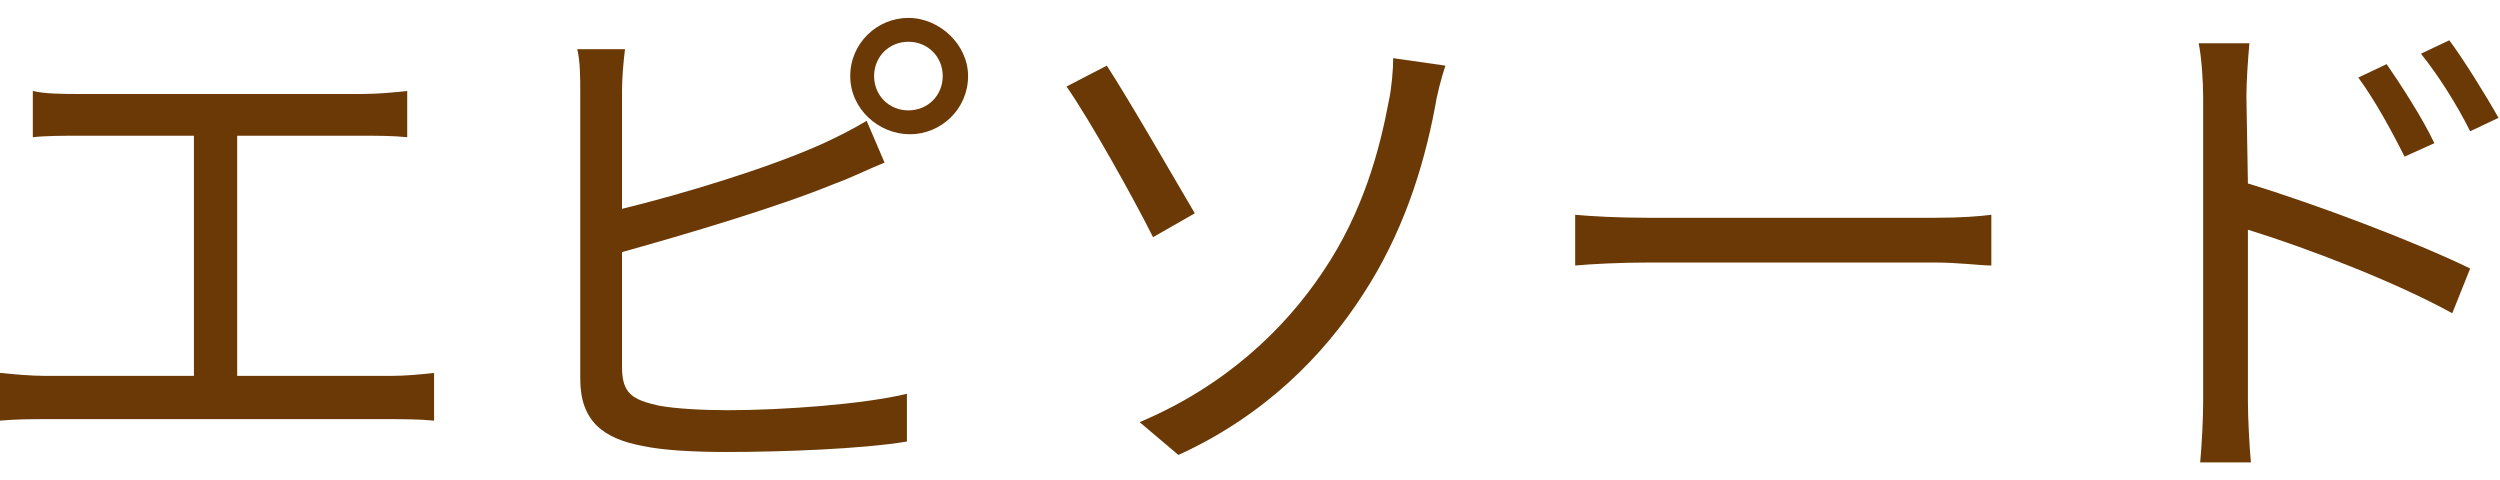 <?xml version="1.0" encoding="utf-8"?>
<!-- Generator: Adobe Illustrator 26.3.1, SVG Export Plug-In . SVG Version: 6.00 Build 0)  -->
<svg version="1.1" id="b" xmlns="http://www.w3.org/2000/svg" xmlns:xlink="http://www.w3.org/1999/xlink" x="0px" y="0px"
	 viewBox="0 0 167.6 32.2" style="enable-background:new 0 0 167.6 32.2;" xml:space="preserve">
<style type="text/css">
	.st0{fill:#6A3906;}
</style>
<g id="c">
	<g>
		<path class="st0" d="M26.2,25.2c1,0,2-0.1,2.9-0.2v3.2c-1-0.1-2.2-0.1-2.9-0.1H3.1c-1,0-2,0-3.1,0.1V25c1,0.1,2.1,0.2,3.1,0.2h9.9
			V9.1H5.1c-0.7,0-2.1,0-2.9,0.1V6.1C3,6.3,4.4,6.3,5.1,6.3h19.2c1,0,2.1-0.1,3-0.2v3.1c-0.9-0.1-2-0.1-3-0.1h-8.4v16.1
			C15.9,25.2,26.2,25.2,26.2,25.2z"/>
		<path class="st0" d="M41.7,24.6c0,1.8,0.7,2.2,2.5,2.6c1.1,0.2,2.9,0.3,4.6,0.3c3.7,0,9.1-0.4,12-1.1v3.2c-3,0.5-8.3,0.7-12.1,0.7
			c-2.1,0-4.2-0.1-5.6-0.4c-2.7-0.5-4.2-1.7-4.2-4.5V6.1c0-0.8,0-2-0.2-2.8h3.2c-0.1,0.8-0.2,1.9-0.2,2.8V14c4.1-1,9.7-2.7,13.3-4.3
			c1.1-0.5,2.1-1,3.1-1.6l1.2,2.8c-1,0.4-2.2,1-3.3,1.4c-3.9,1.6-10,3.4-14.3,4.6C41.7,16.9,41.7,24.6,41.7,24.6z M64.9,5.1
			c0,2.2-1.8,3.9-3.9,3.9S57,7.3,57,5.1s1.8-3.9,3.9-3.9S64.9,3,64.9,5.1z M63.2,5.1c0-1.3-1-2.3-2.3-2.3s-2.3,1-2.3,2.3
			s1,2.3,2.3,2.3S63.2,6.4,63.2,5.1z"/>
		<path class="st0" d="M74.2,4.4c1.5,2.3,4.6,7.7,5.9,9.9l-2.8,1.6c-1.3-2.6-4.2-7.8-5.8-10.1L74.2,4.4L74.2,4.4z M88.7,18.2
			c2.7-4,3.8-8.2,4.4-11.4c0.2-0.9,0.3-2.2,0.3-2.9l3.5,0.5c-0.3,0.9-0.6,2.1-0.7,2.8c-0.8,4.2-2.2,8.5-4.8,12.5
			c-2.7,4.2-6.7,8.2-12.4,10.8l-2.6-2.2C82.1,25.9,86.1,22.1,88.7,18.2L88.7,18.2z"/>
		<path class="st0" d="M105.6,14.4c1.1,0.1,2.9,0.2,4.9,0.2h19.2c1.8,0,3-0.1,3.8-0.2v3.4c-0.7,0-2.2-0.2-3.8-0.2h-19.2
			c-1.9,0-3.8,0.1-4.9,0.2L105.6,14.4L105.6,14.4z"/>
		<path class="st0" d="M150.7,12.3c4.6,1.4,11.2,3.9,14.9,5.7l-1.2,3c-3.8-2.1-9.8-4.4-13.7-5.6v11.5c0,1.1,0.1,3,0.2,4.1h-3.4
			c0.1-1.1,0.2-2.8,0.2-4.1V6.5c0-1-0.1-2.6-0.3-3.6h3.4c-0.1,1.1-0.2,2.6-0.2,3.6L150.7,12.3L150.7,12.3z M161.2,10.5
			c-0.9-1.8-2-3.8-3.1-5.3l1.9-0.9c0.9,1.3,2.4,3.6,3.2,5.3L161.2,10.5L161.2,10.5z M165.6,8.8c-0.9-1.8-2.1-3.7-3.3-5.2l1.9-0.9
			c0.9,1.2,2.4,3.6,3.3,5.2L165.6,8.8L165.6,8.8z"/>
	</g>
</g>
</svg>
